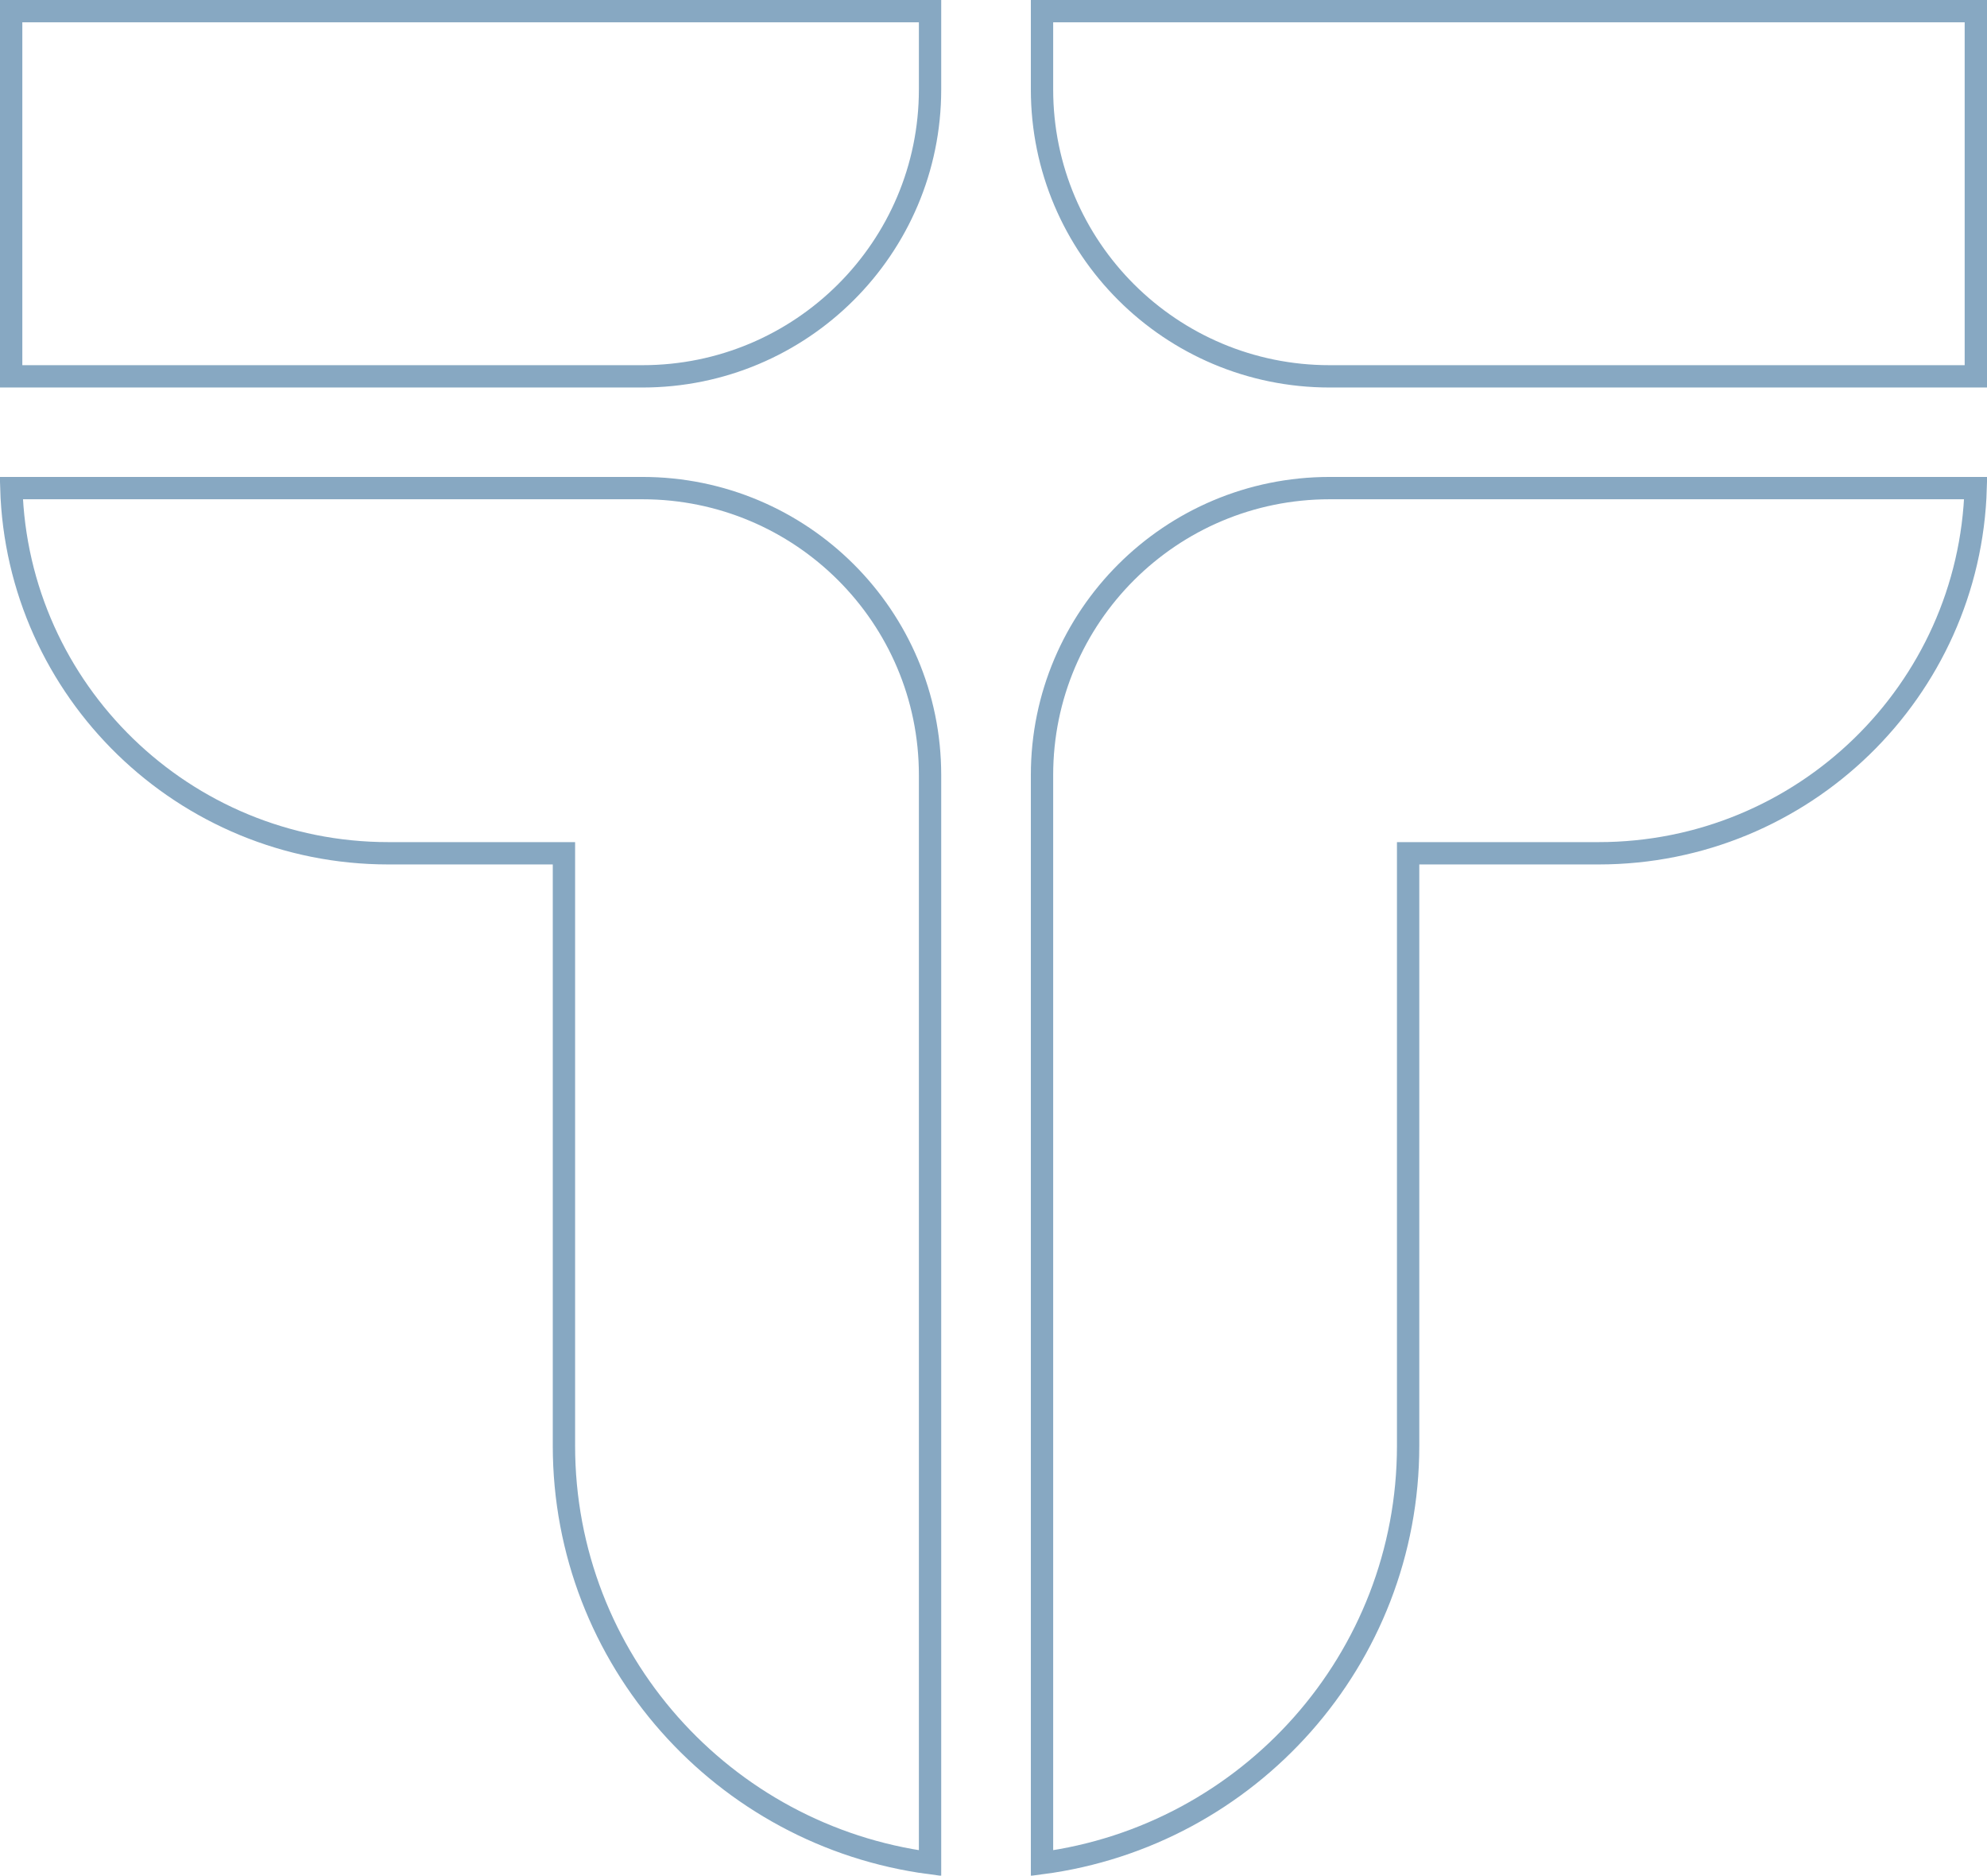 <svg width="178" height="168" viewBox="0 0 178 168" fill="none" xmlns="http://www.w3.org/2000/svg">
<path d="M50.519 77.428V76.428H49.519H34.797C16.465 76.428 1.545 61.871 1.015 43.719H57.549C71.782 43.719 83.316 55.227 83.316 69.418V166.876C64.802 164.43 50.519 148.622 50.519 129.491V77.428ZM127.143 76.428H126.143V77.428V129.491C126.143 148.622 111.86 164.43 93.346 166.876V69.418C93.346 55.227 104.88 43.719 119.113 43.719H176.985C176.455 61.871 161.536 76.428 143.203 76.428H127.143ZM1 1H83.316V8.01C83.316 22.201 71.782 33.709 57.549 33.709H1V1ZM93.346 1H177V33.709H119.113C104.88 33.709 93.346 22.201 93.346 8.01V1Z" stroke="#376F99" stroke-opacity="0.6" stroke-width="2"/>
</svg>
